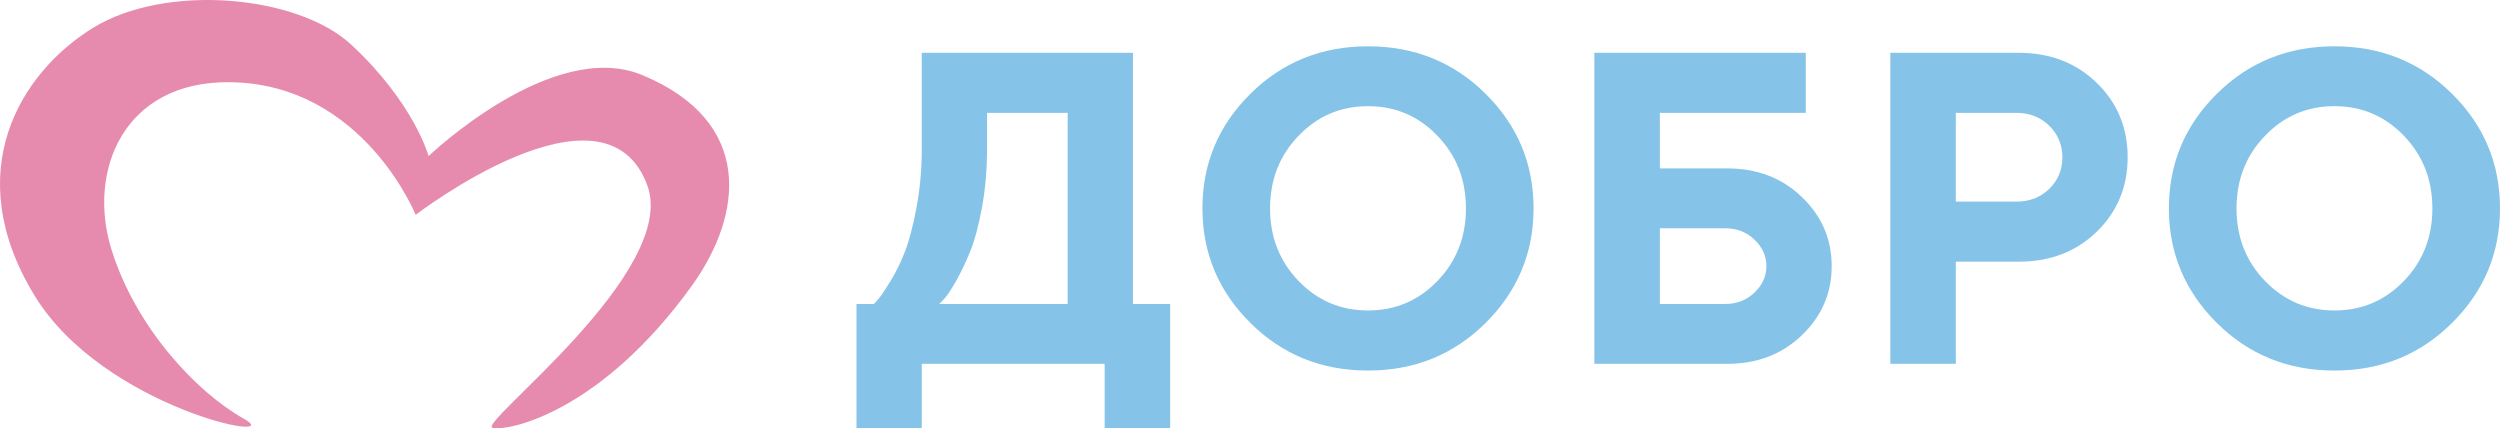 <?xml version="1.0" encoding="UTF-8"?> <svg xmlns="http://www.w3.org/2000/svg" width="216" height="37" viewBox="0 0 216 37" fill="none"><path d="M84.85 17.886C84.562 19.473 84.219 20.753 83.821 21.727C83.423 22.702 83.021 23.545 82.617 24.258C82.213 24.969 81.876 25.482 81.607 25.794L81.148 26.263H92.246V9.753H85.281V12.826C85.281 14.613 85.138 16.299 84.85 17.886ZM75.507 26.263C75.605 26.163 75.748 26.003 75.938 25.784C76.128 25.566 76.462 25.066 76.94 24.286C77.418 23.505 77.837 22.646 78.198 21.709C78.56 20.772 78.891 19.504 79.191 17.905C79.491 16.306 79.641 14.613 79.641 12.826V4.562H97.886V26.263H101.102V37H95.443V31.435H79.641V37H74V26.263L75.507 26.263Z" fill="#85C4E8"></path><path d="M112.196 24.276C113.838 25.975 115.838 26.825 118.196 26.825C120.554 26.825 122.553 25.975 124.195 24.276C125.836 22.577 126.657 20.488 126.657 18.008C126.657 15.528 125.836 13.435 124.195 11.73C122.553 10.025 120.554 9.172 118.196 9.172C115.838 9.172 113.838 10.025 112.196 11.73C110.555 13.436 109.734 15.528 109.734 18.008C109.734 20.488 110.555 22.577 112.196 24.276ZM108.034 8.104C110.797 5.368 114.184 4 118.196 4C122.207 4 125.594 5.368 128.356 8.104C131.119 10.84 132.499 14.138 132.499 17.999C132.499 21.859 131.119 25.16 128.356 27.902C125.594 30.645 122.207 32.016 118.196 32.016C114.184 32.016 110.797 30.645 108.034 27.902C105.272 25.16 103.891 21.859 103.891 17.999C103.891 14.138 105.272 10.84 108.034 8.104Z" fill="#85C4E8"></path><path d="M149.052 26.263C150.057 26.263 150.902 25.934 151.588 25.279C152.274 24.623 152.617 23.861 152.617 22.993C152.617 22.124 152.274 21.363 151.588 20.707C150.902 20.05 150.057 19.722 149.052 19.722H143.412V26.263H149.052ZM137.752 31.435V4.562H156.016V9.753H143.412V14.55H149.236C151.821 14.55 153.97 15.375 155.685 17.024C157.401 18.673 158.258 20.663 158.258 22.993C158.258 25.323 157.4 27.312 155.685 28.961C153.97 30.61 151.821 31.435 149.236 31.435L137.752 31.435Z" fill="#85C4E8"></path><path d="M168.983 9.753V17.417H174.238C175.365 17.417 176.305 17.049 177.059 16.312C177.812 15.575 178.189 14.669 178.189 13.595C178.189 12.521 177.812 11.612 177.059 10.868C176.305 10.125 175.365 9.753 174.238 9.753H168.983ZM174.422 4.562C177.129 4.562 179.374 5.428 181.156 7.158C182.939 8.888 183.829 11.03 183.829 13.585C183.829 16.14 182.942 18.283 181.165 20.013C179.389 21.743 177.141 22.608 174.422 22.608H168.983V31.435H163.324V4.562H174.422Z" fill="#85C4E8"></path><path d="M195.698 24.276C197.339 25.975 199.339 26.825 201.697 26.825C204.054 26.825 206.054 25.975 207.696 24.276C209.337 22.577 210.158 20.488 210.158 18.008C210.158 15.528 209.337 13.435 207.696 11.73C206.054 10.025 204.054 9.172 201.697 9.172C199.339 9.172 197.339 10.025 195.698 11.73C194.056 13.436 193.235 15.528 193.235 18.008C193.235 20.488 194.056 22.577 195.698 24.276ZM191.535 8.104C194.298 5.368 197.685 4 201.697 4C205.709 4 209.096 5.368 211.857 8.104C214.619 10.84 216 14.138 216 17.999C216 21.859 214.619 25.16 211.857 27.902C209.096 30.645 205.709 32.016 201.697 32.016C197.685 32.016 194.298 30.645 191.535 27.902C188.773 25.16 187.392 21.859 187.392 17.999C187.392 14.138 188.773 10.84 191.535 8.104Z" fill="#85C4E8"></path><path d="M42.562 36.966C41.133 36.648 58.691 23.499 55.924 16.005C52.236 6.017 35.912 18.563 35.912 18.563C35.912 18.563 31.361 7.234 19.867 7.101C10.705 6.993 7.529 14.739 9.619 21.517C11.71 28.294 16.994 33.898 21.05 36.166C25.107 38.434 8.927 35.312 2.966 25.509C-3.517 14.848 1.753 6.285 8.022 2.415C14.291 -1.454 25.707 -0.464 30.375 3.883C35.8 8.934 37.031 13.488 37.031 13.488C37.031 13.488 47.718 3.248 55.507 6.491C65.135 10.502 64.234 18.494 59.771 24.694C51.957 35.546 43.991 37.284 42.562 36.966Z" fill="#E68BAD"></path></svg> 